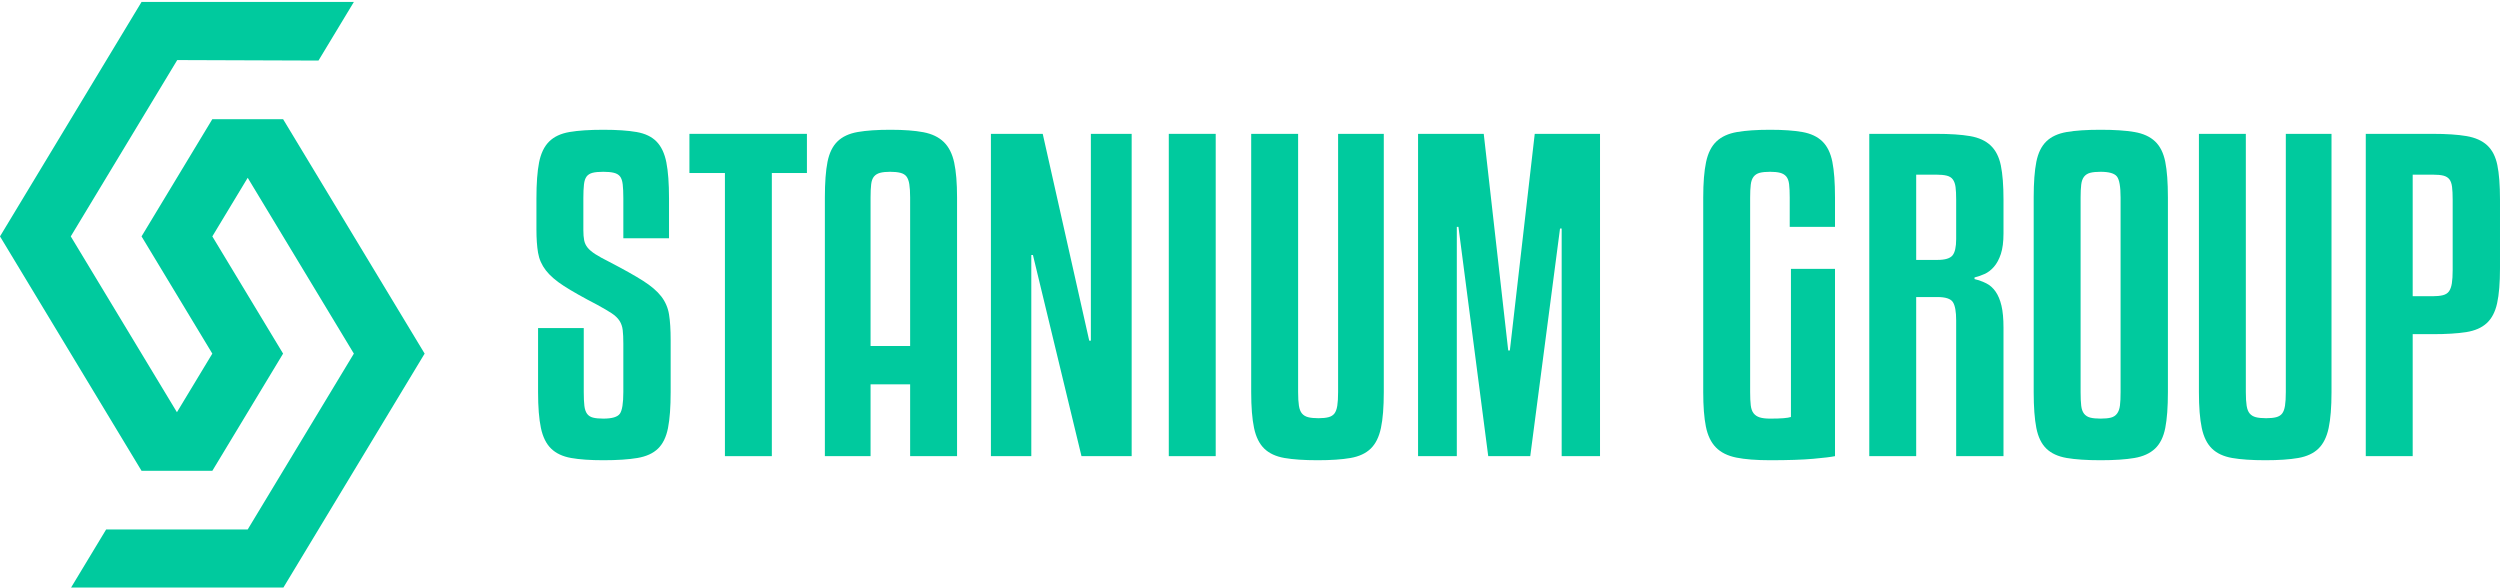 <?xml version="1.0" encoding="UTF-8"?> <svg xmlns="http://www.w3.org/2000/svg" xmlns:xlink="http://www.w3.org/1999/xlink" xmlns:xodm="http://www.corel.com/coreldraw/odm/2003" xml:space="preserve" width="1000px" height="235px" version="1.1" shape-rendering="geometricPrecision" text-rendering="geometricPrecision" image-rendering="optimizeQuality" fill-rule="evenodd" clip-rule="evenodd" viewBox="0 0 1000 235"> <g id="Слой_x0020_1">  <g id="_2442671358240"> <polygon fill="#00CA9E" points="56.619,0.781 0.001,94.556 56.62,188.331 84.929,188.331 113.238,141.444 84.929,94.556 99.083,71.112 141.547,141.444 99.083,211.775 42.464,211.775 28.31,235.219 113.238,235.219 169.857,141.444 113.238,47.668 84.929,47.668 56.619,94.556 84.929,141.444 70.774,164.887 28.31,94.556 70.894,24.025 127.392,24.225 141.547,0.781 "></polygon> <path fill="#00CA9E" fill-rule="nonzero" d="M249.334 95.317l0 -15.993c0,-2.284 -0.082,-4.134 -0.245,-5.548 -0.163,-1.414 -0.517,-2.475 -1.061,-3.182 -0.544,-0.707 -1.36,-1.197 -2.448,-1.469 -1.088,-0.272 -2.502,-0.408 -4.243,-0.408 -1.849,0 -3.291,0.136 -4.324,0.408 -1.034,0.272 -1.822,0.762 -2.366,1.469 -0.544,0.707 -0.898,1.768 -1.061,3.182 -0.163,1.414 -0.245,3.264 -0.245,5.548l0 12.729c0,1.632 0.109,2.992 0.326,4.08 0.218,1.088 0.68,2.067 1.388,2.937 0.707,0.871 1.74,1.741 3.1,2.611 1.36,0.871 3.237,1.904 5.63,3.101 5.657,2.937 10.118,5.439 13.382,7.506 3.263,2.068 5.711,4.162 7.343,6.283 1.632,2.122 2.665,4.515 3.101,7.18 0.435,2.666 0.652,6.12 0.652,10.363l0 20.725c0,5.983 -0.353,10.77 -1.06,14.36 -0.707,3.59 -2.04,6.337 -3.998,8.242 -1.959,1.903 -4.706,3.154 -8.242,3.753 -3.535,0.598 -8.077,0.897 -13.626,0.897 -5.222,0 -9.519,-0.299 -12.892,-0.897 -3.372,-0.599 -6.037,-1.85 -7.996,-3.753 -1.958,-1.905 -3.318,-4.652 -4.08,-8.242 -0.761,-3.59 -1.142,-8.377 -1.142,-14.36l0 -25.621 18.277 0 0 25.621c0,2.284 0.082,4.107 0.245,5.467 0.163,1.359 0.517,2.42 1.061,3.182 0.544,0.762 1.333,1.278 2.366,1.55 1.034,0.272 2.421,0.408 4.161,0.408 3.482,0 5.685,-0.653 6.61,-1.958 0.924,-1.306 1.387,-4.189 1.387,-8.649l0 -19.42c0,-2.175 -0.082,-3.97 -0.245,-5.385 -0.163,-1.414 -0.598,-2.665 -1.306,-3.753 -0.707,-1.088 -1.768,-2.094 -3.182,-3.019 -1.414,-0.925 -3.318,-2.04 -5.711,-3.346 -5.658,-2.937 -10.091,-5.439 -13.3,-7.506 -3.21,-2.067 -5.63,-4.162 -7.262,-6.283 -1.632,-2.121 -2.666,-4.46 -3.101,-7.017 -0.435,-2.557 -0.652,-5.684 -0.652,-9.383l0 -12.403c0,-5.983 0.353,-10.77 1.06,-14.36 0.707,-3.59 2.04,-6.364 3.998,-8.323 1.958,-1.958 4.678,-3.236 8.16,-3.835 3.481,-0.598 7.996,-0.897 13.544,-0.897 5.44,0 9.873,0.299 13.3,0.897 3.427,0.599 6.092,1.877 7.996,3.835 1.904,1.959 3.21,4.733 3.917,8.323 0.707,3.59 1.061,8.377 1.061,14.36l0 15.993 -18.277 0z"></path> <polygon id="_1" fill="#00CA9E" fill-rule="nonzero" points="322.769,69.207 308.734,69.207 308.734,182.459 289.968,182.459 289.968,69.207 275.77,69.207 275.77,53.541 322.769,53.541 "></polygon> <path id="_2" fill="#00CA9E" fill-rule="nonzero" d="M364.055 182.459l0 -28.721 -15.829 0 0 28.721 -18.277 0 0 -103.461c0,-5.983 0.353,-10.743 1.06,-14.279 0.708,-3.536 2.04,-6.256 3.999,-8.159 1.958,-1.904 4.65,-3.155 8.077,-3.754 3.427,-0.598 7.806,-0.897 13.137,-0.897 5.331,0 9.71,0.326 13.137,0.979 3.427,0.653 6.146,1.958 8.159,3.916 2.013,1.959 3.4,4.706 4.162,8.242 0.761,3.535 1.142,8.186 1.142,13.952l0 103.461 -18.767 0zm-7.996 -113.742c-1.632,0 -2.965,0.136 -3.998,0.408 -1.034,0.272 -1.85,0.762 -2.448,1.469 -0.598,0.707 -0.979,1.741 -1.142,3.1 -0.163,1.36 -0.245,3.128 -0.245,5.304l0 59.401 15.829 0 0 -59.401c0,-2.176 -0.109,-3.944 -0.326,-5.304 -0.218,-1.359 -0.599,-2.393 -1.142,-3.1 -0.544,-0.707 -1.361,-1.197 -2.448,-1.469 -1.088,-0.272 -2.448,-0.408 -4.08,-0.408z"></path> <polygon id="_3" fill="#00CA9E" fill-rule="nonzero" points="432.594,182.459 413.175,102.008 412.522,102.008 412.522,182.459 396.366,182.459 396.366,53.541 417.091,53.541 435.695,136.277 436.347,136.277 436.347,53.541 452.666,53.541 452.666,182.459 "></polygon> <polygon id="_4" fill="#00CA9E" fill-rule="nonzero" points="486.283,182.459 467.516,182.459 467.516,53.541 486.283,53.541 "></polygon> <path id="_5" fill="#00CA9E" fill-rule="nonzero" d="M527.08 184.091c-5.439,0 -9.873,-0.299 -13.3,-0.897 -3.427,-0.599 -6.119,-1.85 -8.078,-3.753 -1.958,-1.905 -3.318,-4.652 -4.079,-8.242 -0.762,-3.59 -1.143,-8.377 -1.143,-14.36l0 -103.298 18.767 0 0 103.298c0,2.284 0.109,4.107 0.327,5.467 0.217,1.359 0.625,2.393 1.223,3.1 0.599,0.707 1.415,1.197 2.448,1.469 1.034,0.272 2.421,0.408 4.162,0.408 1.631,0 2.964,-0.136 3.997,-0.408 1.034,-0.272 1.823,-0.762 2.367,-1.469 0.544,-0.707 0.925,-1.741 1.142,-3.1 0.218,-1.36 0.326,-3.183 0.326,-5.467l0 -103.298 18.278 0 0 103.298c0,5.983 -0.381,10.77 -1.143,14.36 -0.761,3.59 -2.121,6.337 -4.08,8.242 -1.958,1.903 -4.65,3.154 -8.077,3.753 -3.427,0.598 -7.806,0.897 -13.137,0.897z"></path> <polygon id="_6" fill="#00CA9E" fill-rule="nonzero" points="640.006,53.541 640.006,182.459 624.667,182.459 624.667,91.4 624.014,91.4 612.101,182.459 595.293,182.459 583.38,90.748 582.727,90.748 582.727,182.459 567.224,182.459 567.224,53.541 593.498,53.541 603.289,140.194 603.942,140.194 613.896,53.541 "></polygon> <path id="_7" fill="#00CA9E" fill-rule="nonzero" d="M715.889 90.748l0 -11.75c0,-2.176 -0.082,-3.944 -0.245,-5.304 -0.163,-1.359 -0.544,-2.393 -1.142,-3.1 -0.599,-0.707 -1.414,-1.197 -2.448,-1.469 -1.034,-0.272 -2.366,-0.408 -3.998,-0.408 -1.741,0 -3.128,0.136 -4.162,0.408 -1.033,0.272 -1.849,0.789 -2.447,1.55 -0.599,0.762 -0.979,1.823 -1.143,3.183 -0.163,1.359 -0.245,3.073 -0.245,5.14l0 77.841c0,2.176 0.082,3.944 0.245,5.303 0.164,1.36 0.544,2.421 1.143,3.183 0.598,0.761 1.414,1.305 2.447,1.631 1.034,0.327 2.421,0.49 4.162,0.49 2.176,0 3.944,-0.054 5.303,-0.163 1.36,-0.109 2.367,-0.272 3.02,-0.49l0 -59.237 17.624 0 0 74.903c-1.523,0.327 -4.433,0.68 -8.731,1.061 -4.297,0.381 -10.036,0.571 -17.216,0.571 -5.549,0 -10.064,-0.353 -13.545,-1.06 -3.481,-0.708 -6.201,-2.067 -8.159,-4.08 -1.958,-2.013 -3.291,-4.787 -3.998,-8.323 -0.708,-3.535 -1.061,-8.132 -1.061,-13.789l0 -77.841c0,-5.875 0.381,-10.607 1.142,-14.197 0.762,-3.59 2.149,-6.338 4.162,-8.241 2.012,-1.904 4.759,-3.155 8.24,-3.754 3.482,-0.598 7.888,-0.897 13.219,-0.897 5.222,0 9.519,0.299 12.892,0.897 3.372,0.599 6.038,1.85 7.996,3.754 1.958,1.903 3.291,4.623 3.998,8.159 0.707,3.536 1.061,8.296 1.061,14.279l0 11.75 -18.114 0z"></path> <path id="_8" fill="#00CA9E" fill-rule="nonzero" d="M766.477 182.459l-18.767 0 0 -128.918 26.763 0c5.549,0 10.064,0.299 13.545,0.897 3.482,0.599 6.229,1.85 8.241,3.754 2.013,1.903 3.373,4.569 4.08,7.996 0.707,3.427 1.061,7.969 1.061,13.626l0 13.545c0,3.372 -0.354,6.119 -1.061,8.241 -0.707,2.121 -1.632,3.834 -2.774,5.14 -1.143,1.305 -2.394,2.258 -3.754,2.856 -1.36,0.598 -2.692,1.061 -3.998,1.387l0 0.653c1.741,0.435 3.318,1.006 4.733,1.713 1.414,0.707 2.638,1.795 3.671,3.264 1.034,1.469 1.823,3.345 2.367,5.63 0.544,2.284 0.816,5.222 0.816,8.812l0 51.404 -18.93 0 0 -54.341c0,-3.482 -0.435,-5.902 -1.306,-7.262 -0.87,-1.36 -2.937,-2.04 -6.201,-2.04l-8.486 0 0 63.643zm0 -78.493l8.486 0c3.046,0 5.059,-0.599 6.038,-1.795 0.979,-1.197 1.469,-3.373 1.469,-6.528l0 -15.829c0,-2.067 -0.082,-3.726 -0.245,-4.977 -0.163,-1.252 -0.517,-2.258 -1.061,-3.019 -0.544,-0.762 -1.36,-1.279 -2.448,-1.551 -1.088,-0.272 -2.502,-0.407 -4.243,-0.407l-7.996 0 0 34.106z"></path> <path id="_9" fill="#00CA9E" fill-rule="nonzero" d="M867.164 156.839c0,5.983 -0.353,10.77 -1.06,14.36 -0.708,3.59 -2.068,6.337 -4.08,8.242 -2.013,1.903 -4.76,3.154 -8.241,3.753 -3.482,0.598 -7.996,0.897 -13.545,0.897 -5.548,0 -10.063,-0.299 -13.544,-0.897 -3.482,-0.599 -6.201,-1.85 -8.16,-3.753 -1.958,-1.905 -3.291,-4.652 -3.998,-8.242 -0.707,-3.59 -1.061,-8.377 -1.061,-14.36l0 -77.841c0,-5.983 0.354,-10.743 1.061,-14.279 0.707,-3.536 2.04,-6.256 3.998,-8.159 1.959,-1.904 4.678,-3.155 8.16,-3.754 3.481,-0.598 7.996,-0.897 13.544,-0.897 5.549,0 10.063,0.299 13.545,0.897 3.481,0.599 6.228,1.85 8.241,3.754 2.012,1.903 3.372,4.623 4.08,8.159 0.707,3.536 1.06,8.296 1.06,14.279l0 77.841zm-18.93 -77.841c0,-4.352 -0.489,-7.153 -1.468,-8.404 -0.979,-1.251 -3.155,-1.877 -6.528,-1.877 -1.74,0 -3.128,0.136 -4.161,0.408 -1.034,0.272 -1.849,0.789 -2.448,1.55 -0.598,0.762 -0.979,1.823 -1.142,3.183 -0.163,1.359 -0.245,3.073 -0.245,5.14l0 77.841c0,2.284 0.082,4.107 0.245,5.467 0.163,1.359 0.544,2.42 1.142,3.182 0.599,0.762 1.414,1.278 2.448,1.55 1.033,0.272 2.421,0.408 4.161,0.408 1.741,0 3.128,-0.136 4.162,-0.408 1.033,-0.272 1.849,-0.816 2.447,-1.632 0.599,-0.816 0.98,-1.904 1.143,-3.264 0.163,-1.359 0.244,-3.127 0.244,-5.303l0 -77.841z"></path> <path id="_10" fill="#00CA9E" fill-rule="nonzero" d="M906.166 184.091c-5.439,0 -9.873,-0.299 -13.3,-0.897 -3.427,-0.599 -6.119,-1.85 -8.077,-3.753 -1.959,-1.905 -3.319,-4.652 -4.08,-8.242 -0.762,-3.59 -1.142,-8.377 -1.142,-14.36l0 -103.298 18.766 0 0 103.298c0,2.284 0.109,4.107 0.327,5.467 0.217,1.359 0.625,2.393 1.223,3.1 0.599,0.707 1.415,1.197 2.448,1.469 1.034,0.272 2.421,0.408 4.162,0.408 1.632,0 2.964,-0.136 3.998,-0.408 1.033,-0.272 1.822,-0.762 2.366,-1.469 0.544,-0.707 0.925,-1.741 1.142,-3.1 0.218,-1.36 0.327,-3.183 0.327,-5.467l0 -103.298 18.277 0 0 103.298c0,5.983 -0.381,10.77 -1.142,14.36 -0.762,3.59 -2.122,6.337 -4.08,8.242 -1.959,1.903 -4.651,3.154 -8.078,3.753 -3.427,0.598 -7.806,0.897 -13.137,0.897z"></path> <path id="_11" fill="#00CA9E" fill-rule="nonzero" d="M965.077 133.666l0 48.793 -18.767 0 0 -128.918 26.763 0c5.549,0 10.064,0.299 13.545,0.897 3.481,0.599 6.228,1.822 8.241,3.672 2.013,1.849 3.372,4.488 4.08,7.915 0.707,3.426 1.06,8.023 1.06,13.789l0 27.579c0,5.766 -0.38,10.389 -1.142,13.871 -0.761,3.481 -2.149,6.147 -4.161,7.996 -2.013,1.85 -4.76,3.046 -8.241,3.59 -3.482,0.544 -7.942,0.816 -13.382,0.816l-7.996 0zm0 -63.806l0 48.63 7.996 0c1.632,0 2.992,-0.136 4.08,-0.408 1.088,-0.272 1.904,-0.789 2.448,-1.551 0.544,-0.761 0.925,-1.822 1.142,-3.182 0.218,-1.36 0.327,-3.128 0.327,-5.304l0 -28.231c0,-2.067 -0.082,-3.753 -0.245,-5.059 -0.163,-1.305 -0.517,-2.312 -1.061,-3.019 -0.544,-0.707 -1.333,-1.197 -2.366,-1.469 -1.034,-0.272 -2.475,-0.407 -4.325,-0.407l-7.996 0z"></path> </g> </g> </svg> 